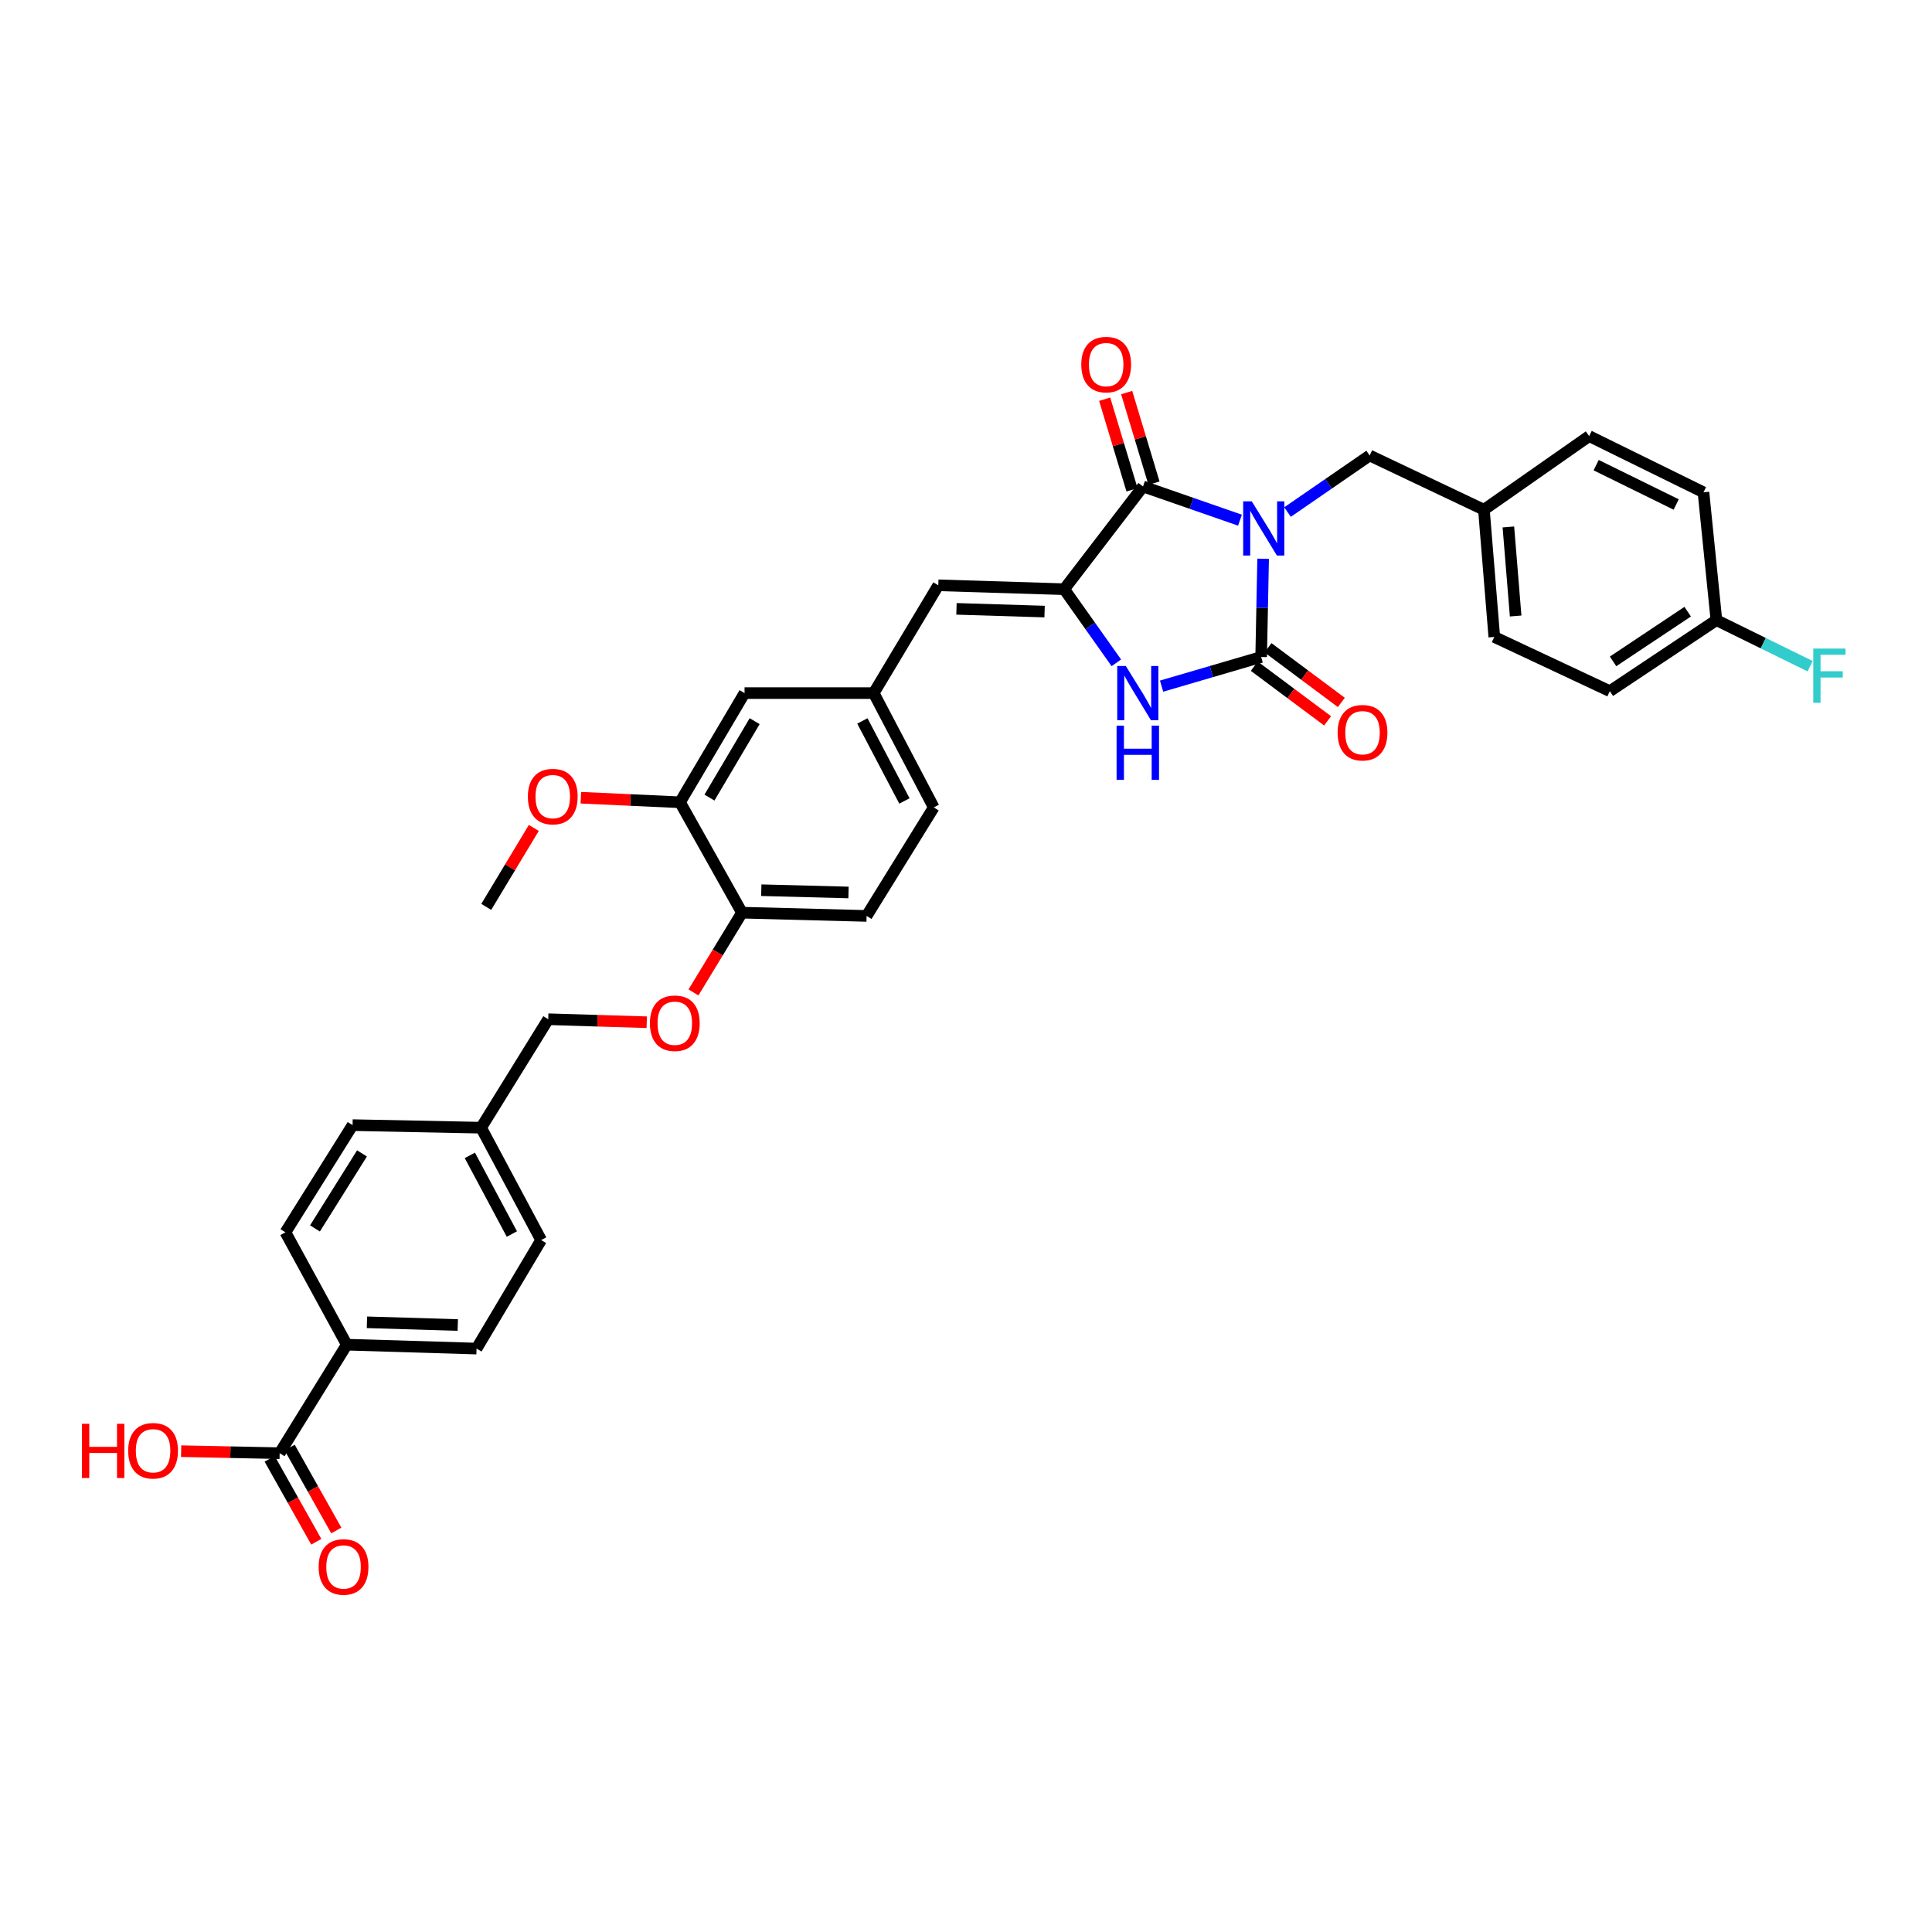 <?xml version='1.0' encoding='iso-8859-1'?>
<svg version='1.1' baseProfile='full'
              xmlns='http://www.w3.org/2000/svg'
                      xmlns:rdkit='http://www.rdkit.org/xml'
                      xmlns:xlink='http://www.w3.org/1999/xlink'
                  xml:space='preserve'
width='1000px' height='1000px' viewBox='0 0 1000 1000'>
<!-- END OF HEADER -->
<rect style='opacity:1.0;fill:#FFFFFF;stroke:none' width='1000' height='1000' x='0' y='0'> </rect>
<path class='bond-0' d='M 653.797,289.214 L 653.284,314.636' style='fill:none;fill-rule:evenodd;stroke:#0000FF;stroke-width:6px;stroke-linecap:butt;stroke-linejoin:miter;stroke-opacity:1' />
<path class='bond-0' d='M 653.284,314.636 L 652.772,340.058' style='fill:none;fill-rule:evenodd;stroke:#000000;stroke-width:6px;stroke-linecap:butt;stroke-linejoin:miter;stroke-opacity:1' />
<path class='bond-1' d='M 641.815,269.243 L 616.715,260.521' style='fill:none;fill-rule:evenodd;stroke:#0000FF;stroke-width:6px;stroke-linecap:butt;stroke-linejoin:miter;stroke-opacity:1' />
<path class='bond-1' d='M 616.715,260.521 L 591.616,251.799' style='fill:none;fill-rule:evenodd;stroke:#000000;stroke-width:6px;stroke-linecap:butt;stroke-linejoin:miter;stroke-opacity:1' />
<path class='bond-5' d='M 666.421,265.037 L 687.674,250.397' style='fill:none;fill-rule:evenodd;stroke:#0000FF;stroke-width:6px;stroke-linecap:butt;stroke-linejoin:miter;stroke-opacity:1' />
<path class='bond-5' d='M 687.674,250.397 L 708.926,235.756' style='fill:none;fill-rule:evenodd;stroke:#000000;stroke-width:6px;stroke-linecap:butt;stroke-linejoin:miter;stroke-opacity:1' />
<path class='bond-3' d='M 652.772,340.058 L 627.003,347.602' style='fill:none;fill-rule:evenodd;stroke:#000000;stroke-width:6px;stroke-linecap:butt;stroke-linejoin:miter;stroke-opacity:1' />
<path class='bond-3' d='M 627.003,347.602 L 601.234,355.146' style='fill:none;fill-rule:evenodd;stroke:#0000FF;stroke-width:6px;stroke-linecap:butt;stroke-linejoin:miter;stroke-opacity:1' />
<path class='bond-7' d='M 649.218,344.825 L 668.188,358.967' style='fill:none;fill-rule:evenodd;stroke:#000000;stroke-width:6px;stroke-linecap:butt;stroke-linejoin:miter;stroke-opacity:1' />
<path class='bond-7' d='M 668.188,358.967 L 687.159,373.109' style='fill:none;fill-rule:evenodd;stroke:#FF0000;stroke-width:6px;stroke-linecap:butt;stroke-linejoin:miter;stroke-opacity:1' />
<path class='bond-7' d='M 656.326,335.29 L 675.297,349.432' style='fill:none;fill-rule:evenodd;stroke:#000000;stroke-width:6px;stroke-linecap:butt;stroke-linejoin:miter;stroke-opacity:1' />
<path class='bond-7' d='M 675.297,349.432 L 694.267,363.574' style='fill:none;fill-rule:evenodd;stroke:#FF0000;stroke-width:6px;stroke-linecap:butt;stroke-linejoin:miter;stroke-opacity:1' />
<path class='bond-2' d='M 591.616,251.799 L 550.823,304.967' style='fill:none;fill-rule:evenodd;stroke:#000000;stroke-width:6px;stroke-linecap:butt;stroke-linejoin:miter;stroke-opacity:1' />
<path class='bond-9' d='M 597.308,250.081 L 590.234,226.637' style='fill:none;fill-rule:evenodd;stroke:#000000;stroke-width:6px;stroke-linecap:butt;stroke-linejoin:miter;stroke-opacity:1' />
<path class='bond-9' d='M 590.234,226.637 L 583.159,203.193' style='fill:none;fill-rule:evenodd;stroke:#FF0000;stroke-width:6px;stroke-linecap:butt;stroke-linejoin:miter;stroke-opacity:1' />
<path class='bond-9' d='M 585.923,253.517 L 578.848,230.073' style='fill:none;fill-rule:evenodd;stroke:#000000;stroke-width:6px;stroke-linecap:butt;stroke-linejoin:miter;stroke-opacity:1' />
<path class='bond-9' d='M 578.848,230.073 L 571.773,206.629' style='fill:none;fill-rule:evenodd;stroke:#FF0000;stroke-width:6px;stroke-linecap:butt;stroke-linejoin:miter;stroke-opacity:1' />
<path class='bond-4' d='M 550.823,304.967 L 485.662,302.952' style='fill:none;fill-rule:evenodd;stroke:#000000;stroke-width:6px;stroke-linecap:butt;stroke-linejoin:miter;stroke-opacity:1' />
<path class='bond-4' d='M 540.681,316.552 L 495.069,315.141' style='fill:none;fill-rule:evenodd;stroke:#000000;stroke-width:6px;stroke-linecap:butt;stroke-linejoin:miter;stroke-opacity:1' />
<path class='bond-34' d='M 550.823,304.967 L 564.32,324.017' style='fill:none;fill-rule:evenodd;stroke:#000000;stroke-width:6px;stroke-linecap:butt;stroke-linejoin:miter;stroke-opacity:1' />
<path class='bond-34' d='M 564.32,324.017 L 577.816,343.068' style='fill:none;fill-rule:evenodd;stroke:#0000FF;stroke-width:6px;stroke-linecap:butt;stroke-linejoin:miter;stroke-opacity:1' />
<path class='bond-12' d='M 485.662,302.952 L 452.23,358.749' style='fill:none;fill-rule:evenodd;stroke:#000000;stroke-width:6px;stroke-linecap:butt;stroke-linejoin:miter;stroke-opacity:1' />
<path class='bond-19' d='M 708.926,235.756 L 768.074,263.837' style='fill:none;fill-rule:evenodd;stroke:#000000;stroke-width:6px;stroke-linecap:butt;stroke-linejoin:miter;stroke-opacity:1' />
<path class='bond-6' d='M 144.75,752.169 L 179.498,696.001' style='fill:none;fill-rule:evenodd;stroke:#000000;stroke-width:6px;stroke-linecap:butt;stroke-linejoin:miter;stroke-opacity:1' />
<path class='bond-15' d='M 139.567,755.084 L 151.637,776.543' style='fill:none;fill-rule:evenodd;stroke:#000000;stroke-width:6px;stroke-linecap:butt;stroke-linejoin:miter;stroke-opacity:1' />
<path class='bond-15' d='M 151.637,776.543 L 163.706,798.003' style='fill:none;fill-rule:evenodd;stroke:#FF0000;stroke-width:6px;stroke-linecap:butt;stroke-linejoin:miter;stroke-opacity:1' />
<path class='bond-15' d='M 149.933,749.254 L 162.003,770.713' style='fill:none;fill-rule:evenodd;stroke:#000000;stroke-width:6px;stroke-linecap:butt;stroke-linejoin:miter;stroke-opacity:1' />
<path class='bond-15' d='M 162.003,770.713 L 174.072,792.173' style='fill:none;fill-rule:evenodd;stroke:#FF0000;stroke-width:6px;stroke-linecap:butt;stroke-linejoin:miter;stroke-opacity:1' />
<path class='bond-20' d='M 144.75,752.169 L 119.253,751.647' style='fill:none;fill-rule:evenodd;stroke:#000000;stroke-width:6px;stroke-linecap:butt;stroke-linejoin:miter;stroke-opacity:1' />
<path class='bond-20' d='M 119.253,751.647 L 93.756,751.125' style='fill:none;fill-rule:evenodd;stroke:#FF0000;stroke-width:6px;stroke-linecap:butt;stroke-linejoin:miter;stroke-opacity:1' />
<path class='bond-8' d='M 351.972,415.254 L 385.378,358.749' style='fill:none;fill-rule:evenodd;stroke:#000000;stroke-width:6px;stroke-linecap:butt;stroke-linejoin:miter;stroke-opacity:1' />
<path class='bond-8' d='M 367.221,412.831 L 390.605,373.278' style='fill:none;fill-rule:evenodd;stroke:#000000;stroke-width:6px;stroke-linecap:butt;stroke-linejoin:miter;stroke-opacity:1' />
<path class='bond-27' d='M 351.972,415.254 L 326.308,414.078' style='fill:none;fill-rule:evenodd;stroke:#000000;stroke-width:6px;stroke-linecap:butt;stroke-linejoin:miter;stroke-opacity:1' />
<path class='bond-27' d='M 326.308,414.078 L 300.644,412.901' style='fill:none;fill-rule:evenodd;stroke:#FF0000;stroke-width:6px;stroke-linecap:butt;stroke-linejoin:miter;stroke-opacity:1' />
<path class='bond-36' d='M 351.972,415.254 L 384.05,472.4' style='fill:none;fill-rule:evenodd;stroke:#000000;stroke-width:6px;stroke-linecap:butt;stroke-linejoin:miter;stroke-opacity:1' />
<path class='bond-10' d='M 179.498,696.001 L 246.66,698.023' style='fill:none;fill-rule:evenodd;stroke:#000000;stroke-width:6px;stroke-linecap:butt;stroke-linejoin:miter;stroke-opacity:1' />
<path class='bond-10' d='M 189.93,684.417 L 236.943,685.832' style='fill:none;fill-rule:evenodd;stroke:#000000;stroke-width:6px;stroke-linecap:butt;stroke-linejoin:miter;stroke-opacity:1' />
<path class='bond-37' d='M 179.498,696.001 L 147.737,637.838' style='fill:none;fill-rule:evenodd;stroke:#000000;stroke-width:6px;stroke-linecap:butt;stroke-linejoin:miter;stroke-opacity:1' />
<path class='bond-11' d='M 384.05,472.4 L 448.556,474.085' style='fill:none;fill-rule:evenodd;stroke:#000000;stroke-width:6px;stroke-linecap:butt;stroke-linejoin:miter;stroke-opacity:1' />
<path class='bond-11' d='M 394.037,460.764 L 439.191,461.943' style='fill:none;fill-rule:evenodd;stroke:#000000;stroke-width:6px;stroke-linecap:butt;stroke-linejoin:miter;stroke-opacity:1' />
<path class='bond-14' d='M 384.05,472.4 L 371.49,493.04' style='fill:none;fill-rule:evenodd;stroke:#000000;stroke-width:6px;stroke-linecap:butt;stroke-linejoin:miter;stroke-opacity:1' />
<path class='bond-14' d='M 371.49,493.04 L 358.93,513.681' style='fill:none;fill-rule:evenodd;stroke:#FF0000;stroke-width:6px;stroke-linecap:butt;stroke-linejoin:miter;stroke-opacity:1' />
<path class='bond-13' d='M 452.23,358.749 L 385.378,358.749' style='fill:none;fill-rule:evenodd;stroke:#000000;stroke-width:6px;stroke-linecap:butt;stroke-linejoin:miter;stroke-opacity:1' />
<path class='bond-21' d='M 452.23,358.749 L 483.317,417.917' style='fill:none;fill-rule:evenodd;stroke:#000000;stroke-width:6px;stroke-linecap:butt;stroke-linejoin:miter;stroke-opacity:1' />
<path class='bond-21' d='M 446.365,373.156 L 468.126,414.573' style='fill:none;fill-rule:evenodd;stroke:#000000;stroke-width:6px;stroke-linecap:butt;stroke-linejoin:miter;stroke-opacity:1' />
<path class='bond-22' d='M 334.754,529.103 L 309.26,528.327' style='fill:none;fill-rule:evenodd;stroke:#FF0000;stroke-width:6px;stroke-linecap:butt;stroke-linejoin:miter;stroke-opacity:1' />
<path class='bond-22' d='M 309.26,528.327 L 283.766,527.55' style='fill:none;fill-rule:evenodd;stroke:#000000;stroke-width:6px;stroke-linecap:butt;stroke-linejoin:miter;stroke-opacity:1' />
<path class='bond-16' d='M 448.556,474.085 L 483.317,417.917' style='fill:none;fill-rule:evenodd;stroke:#000000;stroke-width:6px;stroke-linecap:butt;stroke-linejoin:miter;stroke-opacity:1' />
<path class='bond-17' d='M 147.737,637.838 L 182.497,582.364' style='fill:none;fill-rule:evenodd;stroke:#000000;stroke-width:6px;stroke-linecap:butt;stroke-linejoin:miter;stroke-opacity:1' />
<path class='bond-17' d='M 163.029,635.832 L 187.361,597' style='fill:none;fill-rule:evenodd;stroke:#000000;stroke-width:6px;stroke-linecap:butt;stroke-linejoin:miter;stroke-opacity:1' />
<path class='bond-18' d='M 246.66,698.023 L 280.092,641.855' style='fill:none;fill-rule:evenodd;stroke:#000000;stroke-width:6px;stroke-linecap:butt;stroke-linejoin:miter;stroke-opacity:1' />
<path class='bond-29' d='M 768.074,263.837 L 822.544,225.727' style='fill:none;fill-rule:evenodd;stroke:#000000;stroke-width:6px;stroke-linecap:butt;stroke-linejoin:miter;stroke-opacity:1' />
<path class='bond-30' d='M 768.074,263.837 L 773.446,329.684' style='fill:none;fill-rule:evenodd;stroke:#000000;stroke-width:6px;stroke-linecap:butt;stroke-linejoin:miter;stroke-opacity:1' />
<path class='bond-30' d='M 780.734,272.747 L 784.494,318.84' style='fill:none;fill-rule:evenodd;stroke:#000000;stroke-width:6px;stroke-linecap:butt;stroke-linejoin:miter;stroke-opacity:1' />
<path class='bond-24' d='M 283.766,527.55 L 249.019,583.692' style='fill:none;fill-rule:evenodd;stroke:#000000;stroke-width:6px;stroke-linecap:butt;stroke-linejoin:miter;stroke-opacity:1' />
<path class='bond-23' d='M 888.411,320.983 L 833.241,357.745' style='fill:none;fill-rule:evenodd;stroke:#000000;stroke-width:6px;stroke-linecap:butt;stroke-linejoin:miter;stroke-opacity:1' />
<path class='bond-23' d='M 873.541,316.6 L 834.922,342.334' style='fill:none;fill-rule:evenodd;stroke:#000000;stroke-width:6px;stroke-linecap:butt;stroke-linejoin:miter;stroke-opacity:1' />
<path class='bond-28' d='M 888.411,320.983 L 912.664,332.908' style='fill:none;fill-rule:evenodd;stroke:#000000;stroke-width:6px;stroke-linecap:butt;stroke-linejoin:miter;stroke-opacity:1' />
<path class='bond-28' d='M 912.664,332.908 L 936.918,344.833' style='fill:none;fill-rule:evenodd;stroke:#33CCCC;stroke-width:6px;stroke-linecap:butt;stroke-linejoin:miter;stroke-opacity:1' />
<path class='bond-35' d='M 888.411,320.983 L 881.712,254.818' style='fill:none;fill-rule:evenodd;stroke:#000000;stroke-width:6px;stroke-linecap:butt;stroke-linejoin:miter;stroke-opacity:1' />
<path class='bond-25' d='M 249.019,583.692 L 182.497,582.364' style='fill:none;fill-rule:evenodd;stroke:#000000;stroke-width:6px;stroke-linecap:butt;stroke-linejoin:miter;stroke-opacity:1' />
<path class='bond-26' d='M 249.019,583.692 L 280.092,641.855' style='fill:none;fill-rule:evenodd;stroke:#000000;stroke-width:6px;stroke-linecap:butt;stroke-linejoin:miter;stroke-opacity:1' />
<path class='bond-26' d='M 243.19,598.02 L 264.942,638.735' style='fill:none;fill-rule:evenodd;stroke:#000000;stroke-width:6px;stroke-linecap:butt;stroke-linejoin:miter;stroke-opacity:1' />
<path class='bond-33' d='M 276.297,428.532 L 263.989,448.969' style='fill:none;fill-rule:evenodd;stroke:#FF0000;stroke-width:6px;stroke-linecap:butt;stroke-linejoin:miter;stroke-opacity:1' />
<path class='bond-33' d='M 263.989,448.969 L 251.681,469.407' style='fill:none;fill-rule:evenodd;stroke:#000000;stroke-width:6px;stroke-linecap:butt;stroke-linejoin:miter;stroke-opacity:1' />
<path class='bond-31' d='M 822.544,225.727 L 881.712,254.818' style='fill:none;fill-rule:evenodd;stroke:#000000;stroke-width:6px;stroke-linecap:butt;stroke-linejoin:miter;stroke-opacity:1' />
<path class='bond-31' d='M 826.172,240.763 L 867.589,261.127' style='fill:none;fill-rule:evenodd;stroke:#000000;stroke-width:6px;stroke-linecap:butt;stroke-linejoin:miter;stroke-opacity:1' />
<path class='bond-32' d='M 773.446,329.684 L 833.241,357.745' style='fill:none;fill-rule:evenodd;stroke:#000000;stroke-width:6px;stroke-linecap:butt;stroke-linejoin:miter;stroke-opacity:1' />
<path  class='atom-0' d='M 647.909 259.483
L 657.106 274.349
Q 658.018 275.816, 659.485 278.472
Q 660.952 281.128, 661.031 281.287
L 661.031 259.483
L 664.757 259.483
L 664.757 287.55
L 660.912 287.55
L 651.041 271.296
Q 649.891 269.394, 648.662 267.213
Q 647.473 265.033, 647.116 264.359
L 647.116 287.55
L 643.469 287.55
L 643.469 259.483
L 647.909 259.483
' fill='#0000FF'/>
<path  class='atom-4' d='M 582.722 344.716
L 591.919 359.582
Q 592.831 361.049, 594.298 363.705
Q 595.765 366.361, 595.844 366.519
L 595.844 344.716
L 599.571 344.716
L 599.571 372.783
L 595.725 372.783
L 585.854 356.529
Q 584.704 354.626, 583.475 352.446
Q 582.286 350.266, 581.929 349.592
L 581.929 372.783
L 578.282 372.783
L 578.282 344.716
L 582.722 344.716
' fill='#0000FF'/>
<path  class='atom-4' d='M 577.945 375.59
L 581.751 375.59
L 581.751 387.522
L 596.102 387.522
L 596.102 375.59
L 599.908 375.59
L 599.908 403.657
L 596.102 403.657
L 596.102 390.694
L 581.751 390.694
L 581.751 403.657
L 577.945 403.657
L 577.945 375.59
' fill='#0000FF'/>
<path  class='atom-8' d='M 692.349 379.245
Q 692.349 372.506, 695.679 368.739
Q 699.009 364.973, 705.233 364.973
Q 711.457 364.973, 714.787 368.739
Q 718.117 372.506, 718.117 379.245
Q 718.117 386.064, 714.747 389.949
Q 711.378 393.794, 705.233 393.794
Q 699.049 393.794, 695.679 389.949
Q 692.349 386.103, 692.349 379.245
M 705.233 390.623
Q 709.515 390.623, 711.814 387.768
Q 714.153 384.874, 714.153 379.245
Q 714.153 373.735, 711.814 370.96
Q 709.515 368.145, 705.233 368.145
Q 700.952 368.145, 698.613 370.92
Q 696.313 373.695, 696.313 379.245
Q 696.313 384.914, 698.613 387.768
Q 700.952 390.623, 705.233 390.623
' fill='#FF0000'/>
<path  class='atom-10' d='M 559.67 188.713
Q 559.67 181.974, 563 178.207
Q 566.33 174.441, 572.554 174.441
Q 578.778 174.441, 582.108 178.207
Q 585.438 181.974, 585.438 188.713
Q 585.438 195.532, 582.068 199.417
Q 578.698 203.262, 572.554 203.262
Q 566.369 203.262, 563 199.417
Q 559.67 195.571, 559.67 188.713
M 572.554 200.091
Q 576.835 200.091, 579.135 197.236
Q 581.473 194.342, 581.473 188.713
Q 581.473 183.203, 579.135 180.428
Q 576.835 177.613, 572.554 177.613
Q 568.272 177.613, 565.933 180.388
Q 563.634 183.163, 563.634 188.713
Q 563.634 194.382, 565.933 197.236
Q 568.272 200.091, 572.554 200.091
' fill='#FF0000'/>
<path  class='atom-15' d='M 336.392 529.625
Q 336.392 522.886, 339.722 519.119
Q 343.052 515.353, 349.276 515.353
Q 355.5 515.353, 358.83 519.119
Q 362.16 522.886, 362.16 529.625
Q 362.16 536.444, 358.791 540.329
Q 355.421 544.174, 349.276 544.174
Q 343.092 544.174, 339.722 540.329
Q 336.392 536.483, 336.392 529.625
M 349.276 541.003
Q 353.558 541.003, 355.857 538.148
Q 358.196 535.254, 358.196 529.625
Q 358.196 524.115, 355.857 521.34
Q 353.558 518.525, 349.276 518.525
Q 344.995 518.525, 342.656 521.3
Q 340.357 524.075, 340.357 529.625
Q 340.357 535.294, 342.656 538.148
Q 344.995 541.003, 349.276 541.003
' fill='#FF0000'/>
<path  class='atom-16' d='M 164.935 811.046
Q 164.935 804.306, 168.265 800.54
Q 171.595 796.774, 177.819 796.774
Q 184.043 796.774, 187.373 800.54
Q 190.703 804.306, 190.703 811.046
Q 190.703 817.864, 187.334 821.749
Q 183.964 825.595, 177.819 825.595
Q 171.635 825.595, 168.265 821.749
Q 164.935 817.904, 164.935 811.046
M 177.819 822.423
Q 182.101 822.423, 184.4 819.569
Q 186.739 816.675, 186.739 811.046
Q 186.739 805.535, 184.4 802.76
Q 182.101 799.946, 177.819 799.946
Q 173.538 799.946, 171.199 802.721
Q 168.9 805.496, 168.9 811.046
Q 168.9 816.715, 171.199 819.569
Q 173.538 822.423, 177.819 822.423
' fill='#FF0000'/>
<path  class='atom-21' d='M 42.405 736.952
L 46.211 736.952
L 46.211 748.885
L 60.561 748.885
L 60.561 736.952
L 64.367 736.952
L 64.367 765.02
L 60.561 765.02
L 60.561 752.057
L 46.211 752.057
L 46.211 765.02
L 42.405 765.02
L 42.405 736.952
' fill='#FF0000'/>
<path  class='atom-21' d='M 66.349 750.907
Q 66.349 744.168, 69.679 740.401
Q 73.009 736.635, 79.233 736.635
Q 85.457 736.635, 88.787 740.401
Q 92.117 744.168, 92.117 750.907
Q 92.117 757.726, 88.748 761.611
Q 85.378 765.456, 79.233 765.456
Q 73.049 765.456, 69.679 761.611
Q 66.349 757.765, 66.349 750.907
M 79.233 762.284
Q 83.515 762.284, 85.814 759.43
Q 88.153 756.536, 88.153 750.907
Q 88.153 745.396, 85.814 742.621
Q 83.515 739.807, 79.233 739.807
Q 74.952 739.807, 72.613 742.582
Q 70.314 745.357, 70.314 750.907
Q 70.314 756.576, 72.613 759.43
Q 74.952 762.284, 79.233 762.284
' fill='#FF0000'/>
<path  class='atom-28' d='M 273.227 412.314
Q 273.227 405.575, 276.558 401.809
Q 279.888 398.042, 286.112 398.042
Q 292.336 398.042, 295.666 401.809
Q 298.996 405.575, 298.996 412.314
Q 298.996 419.133, 295.626 423.018
Q 292.256 426.863, 286.112 426.863
Q 279.927 426.863, 276.558 423.018
Q 273.227 419.172, 273.227 412.314
M 286.112 423.692
Q 290.393 423.692, 292.692 420.837
Q 295.031 417.943, 295.031 412.314
Q 295.031 406.804, 292.692 404.029
Q 290.393 401.214, 286.112 401.214
Q 281.83 401.214, 279.491 403.989
Q 277.192 406.764, 277.192 412.314
Q 277.192 417.983, 279.491 420.837
Q 281.83 423.692, 286.112 423.692
' fill='#FF0000'/>
<path  class='atom-29' d='M 938.547 335.703
L 955.237 335.703
L 955.237 338.915
L 942.313 338.915
L 942.313 347.438
L 953.809 347.438
L 953.809 350.689
L 942.313 350.689
L 942.313 363.771
L 938.547 363.771
L 938.547 335.703
' fill='#33CCCC'/>
</svg>
